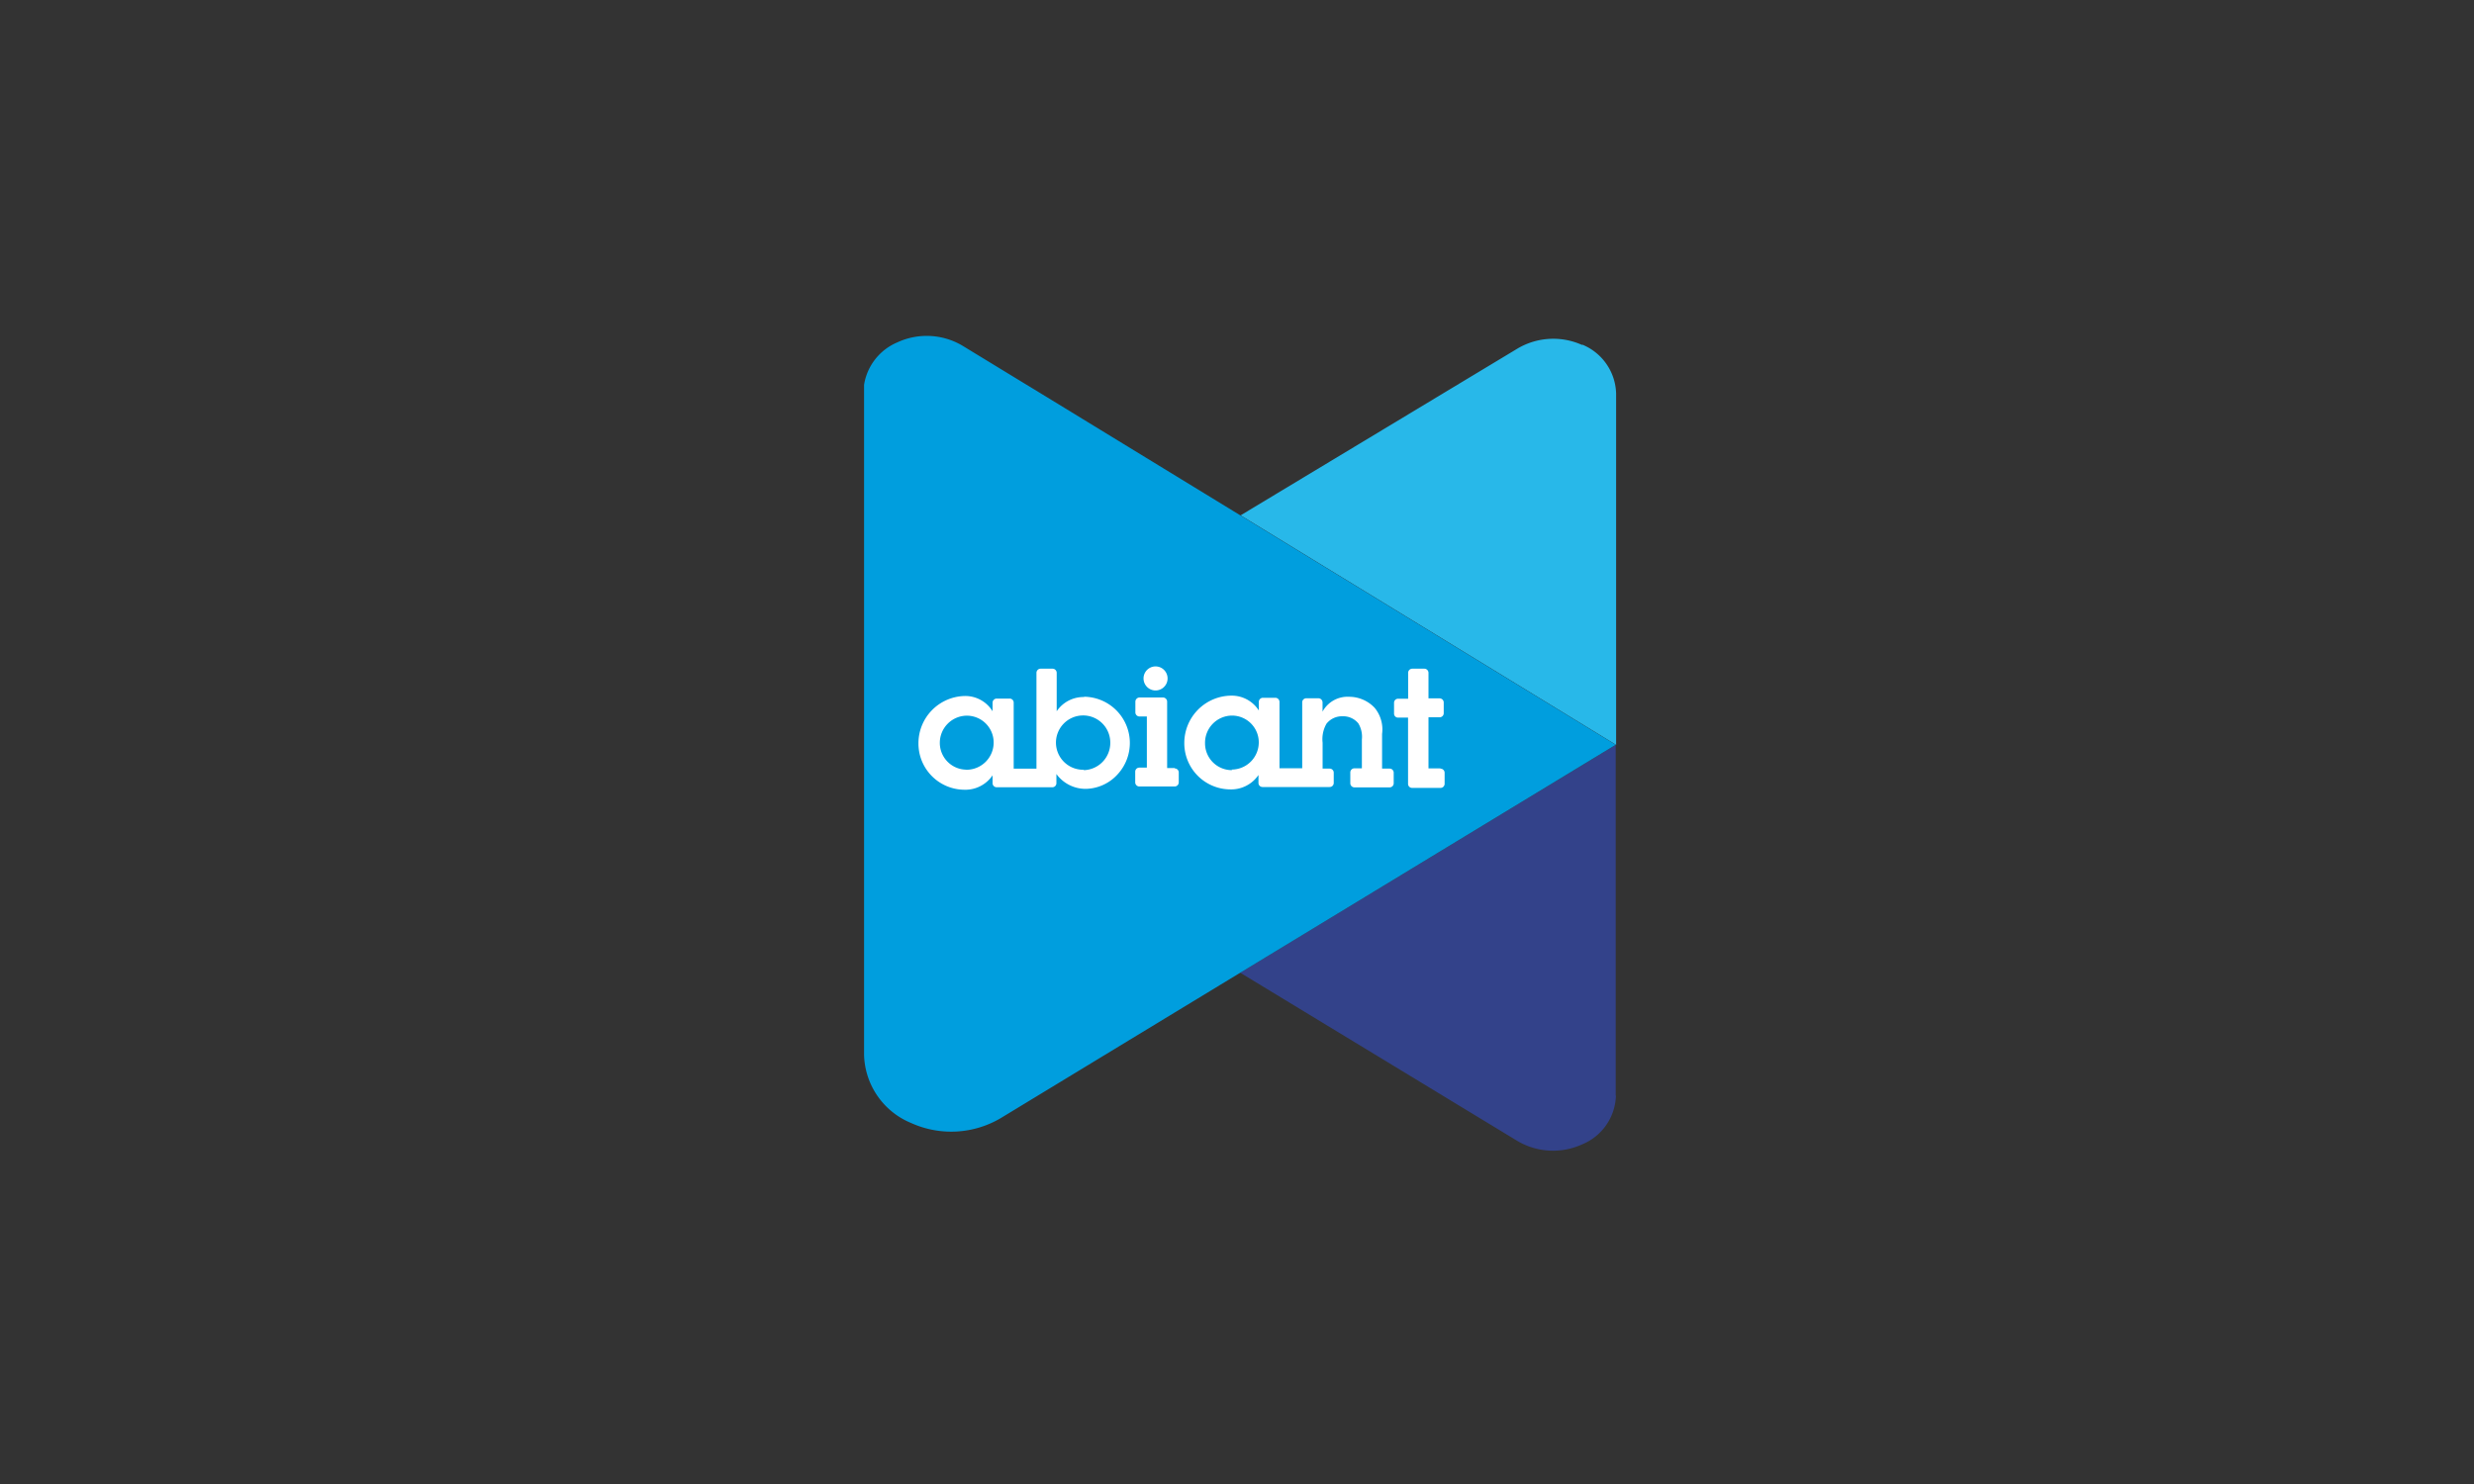 <svg id="Laag_1" data-name="Laag 1" xmlns="http://www.w3.org/2000/svg" viewBox="0 0 500 300"><rect x="0" y="0" width="500" height="300" fill="#333333" stroke="none"/><defs><style>.cls-1{fill:#33428a;}.cls-2{fill:#28b8e9;}.cls-3{fill:#009ede;}.cls-4{fill:#fff;}</style></defs><path class="cls-1" d="M326.54,221.52V150.58l-75.89,46.06,56,34a14.15,14.15,0,0,0,13.11.7,11,11,0,0,0,6.82-9.87"/><path class="cls-2" d="M319.73,69.73a14.18,14.18,0,0,0-13,.71l-56,33.74,75.89,46.4v-71a11,11,0,0,0-6.81-9.9"/><path class="cls-3" d="M214.39,82,194.46,69.85a14.16,14.16,0,0,0-13.13-.63,11.23,11.23,0,0,0-6.7,8.57V213.28A15.33,15.33,0,0,0,184.09,227a19.66,19.66,0,0,0,18.22-1l124.23-75.44Z"/><path class="cls-4" d="M219.13,140.91a6.53,6.53,0,0,0-5.57,2.87V136h0a.84.84,0,0,0-.84-.82h-2.43a.84.84,0,0,0-.82.82v19.39h-4.6V142a.82.82,0,0,0-.82-.78h-2.62a.84.84,0,0,0-.83.84h0v1.72a6.48,6.48,0,0,0-5.53-3.08,9.56,9.56,0,0,0-9.45,9.57,9.34,9.34,0,0,0,9.24,9.38,6.65,6.65,0,0,0,5.74-2.91v1.59h0a.83.83,0,0,0,.83.82h11.25a.82.82,0,0,0,.82-.76v-1.92a7.28,7.28,0,0,0,6.05,3,8.9,8.9,0,0,0,6.38-3,9.35,9.35,0,0,0-6.86-15.62m-23.88,14.74a5.41,5.41,0,0,1-5.25-5.34,5.49,5.49,0,0,1,5.38-5.57h.06a5.42,5.42,0,0,1,5.44,5.36,5.5,5.5,0,0,1-5.42,5.57h-.08m23.72,0a5.49,5.49,0,1,1,5.35-5.62,1,1,0,0,1,0,.17,5.51,5.51,0,0,1-5.35,5.53m61.87-.31h-1.59v-7a6.86,6.86,0,0,0-1.51-5.3,7.1,7.1,0,0,0-5.18-2.22,5.73,5.73,0,0,0-5.34,3V142h0a.85.85,0,0,0-.79-.84H264a.83.83,0,0,0-.82.74v13.4h-4.59v-13.4h0a.85.85,0,0,0-.83-.84h-2.52a.84.84,0,0,0-.83.77v1.8a6.48,6.48,0,0,0-5.6-3,9.57,9.57,0,0,0-9.46,9.57,9.34,9.34,0,0,0,9.25,9.38,6.67,6.67,0,0,0,5.74-2.91v1.67a.82.82,0,0,0,.82.76h13.57a.82.82,0,0,0,.82-.82h0V156.2h0a.82.82,0,0,0-.82-.82h-1.43v-5.24a6.31,6.31,0,0,1,.78-3.83,4,4,0,0,1,3.27-1.51,3.93,3.93,0,0,1,3.18,1.45,5.24,5.24,0,0,1,.71,3.24v5.83h-1.51a.83.83,0,0,0-.83.81v2.24a.83.83,0,0,0,.83.8h7.12a.82.82,0,0,0,.82-.82h0V156.2h0a.82.82,0,0,0-.82-.82h0m-31.87.31a5.42,5.42,0,0,1-5.44-5.4v-.06a5.49,5.49,0,0,1,5.38-5.57H249A5.41,5.41,0,0,1,254.4,150a5.49,5.49,0,0,1-5.41,5.57h-.08m-11.48-.31h-1.55V141.89h0A.85.85,0,0,0,235,141h-4.71a.86.86,0,0,0-.83.85h0V144h0a.83.83,0,0,0,.81.84h1.51v10.34h-1.53a.82.82,0,0,0-.82.82h0v2.16h0a.83.83,0,0,0,.82.83h7.16a.83.83,0,0,0,.82-.83h0v-2h0a.82.82,0,0,0-.82-.82h0m53.7,0H288.7V145H291a.82.82,0,0,0,.78-.82V142a.84.84,0,0,0-.78-.82h-2.3V136h0a.84.84,0,0,0-.82-.82h-2.47a.84.84,0,0,0-.82.8v5.27h-2.07a.82.82,0,0,0-.78.78v2.26a.8.8,0,0,0,.76.78h2.07v13.4a.82.82,0,0,0,.82.81h5.74a.83.83,0,0,0,.83-.79v-2.31a.83.83,0,0,0-.83-.79m-57.59-15.81a2.43,2.43,0,1,0-2.43-2.43,2.43,2.43,0,0,0,2.43,2.43h0"/></svg>